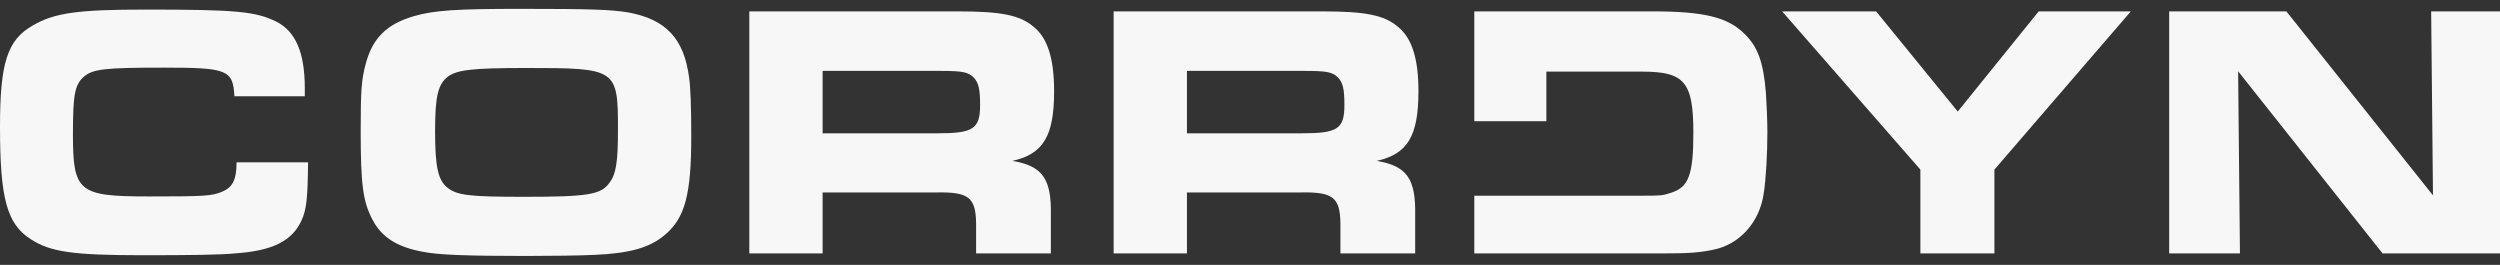 <svg width="2879" height="305" viewBox="0 0 2879 305" fill="none" xmlns="http://www.w3.org/2000/svg">
<rect x="0" y="0" width="2879" height="305" fill="#333333" stroke="none"/>
<g clip-path="url(#clip0_1310_831)">
<path d="M354.765 186.945C354.353 227.476 353.095 241.271 347.246 253.801C336.379 277.623 313.815 288.902 270.356 291.83C253.228 293.5 219.797 293.919 164.22 293.919C83.99 293.919 58.085 290.16 35.52 275.534C7.938 257.98 0 228.734 0 145.995C0 72.452 8.358 46.121 37.61 29.413C62.676 14.787 89.42 11.027 167.561 11.027C271.614 11.027 294.178 13.109 317.994 24.814C340.558 36.093 351.005 60.747 351.005 101.698V110.894H269.943C268.273 80.391 262.005 77.882 188.455 77.882C119.091 77.882 106.555 79.552 96.108 88.749C86.079 97.938 83.99 109.224 83.99 154.353C83.99 221.208 90.258 226.226 171.74 226.226C234.842 226.226 244.032 225.806 255.737 220.796C267.854 215.778 272.445 207.001 272.445 186.945H354.765Z" fill="#F8F7F7"/>
<path d="M723.765 14.367C766.804 22.306 787.692 44.451 793.548 89.168C795.218 100.447 796.05 123.011 796.05 156.861C796.05 224.136 788.95 251.299 765.127 270.935C748.418 285.142 725.015 291.83 684.484 293.5C669.439 294.338 632.248 294.758 605.086 294.758C538.643 294.758 504.799 293.5 488.084 290.16C457.162 284.723 439.195 273.025 428.748 252.55C417.881 232.074 415.373 211.599 415.373 150.593C415.373 103.787 416.211 92.089 421.229 73.284C429.167 43.619 445.463 27.735 476.805 18.546C500.201 11.858 525.694 10.188 599.237 10.188C679.467 10.188 704.121 11.027 723.765 14.367ZM515.666 88.329C504.38 97.106 501.04 110.894 501.04 151.006C501.04 191.963 504.38 207.001 514.827 215.778C526.113 224.975 539.901 226.645 603.835 226.645C676.958 226.645 692.004 224.136 701.612 210.761C709.551 200.733 711.64 186.526 711.64 149.335C711.64 79.133 710.389 78.301 605.924 78.301C543.66 78.301 526.525 80.391 515.666 88.329Z" fill="#F8F7F7"/>
<path d="M862.918 13.109H1103.19C1152.5 13.109 1174.23 17.288 1190.11 30.663C1206.4 43.619 1213.92 67.435 1213.92 105.045C1213.92 156.862 1201.39 177.337 1165.87 185.275C1200.56 191.124 1211 205.75 1210.16 247.952V291.83H1124.08V257.148C1123.67 227.057 1115.31 220.796 1077.29 221.627H947.328V291.83H862.918V13.109ZM1079.79 153.514C1120.74 153.514 1128.68 148.504 1128.68 120.922C1128.68 102.955 1127.01 95.429 1121.58 89.58C1115.31 82.899 1108.21 81.642 1082.72 81.642H947.328V153.514H1079.79Z" fill="#F8F7F7"/>
<path d="M1282.47 13.109H1522.74C1572.05 13.109 1593.78 17.288 1609.66 30.663C1625.96 43.619 1633.48 67.435 1633.48 105.045C1633.48 156.862 1620.94 177.337 1585.42 185.275C1620.11 191.124 1630.55 205.75 1629.72 247.952V291.83H1543.64V257.148C1543.22 227.057 1534.86 220.796 1496.84 221.627H1366.88V291.83H1282.47V13.109ZM1499.34 153.514C1540.29 153.514 1548.23 148.504 1548.23 120.922C1548.23 102.955 1546.56 95.429 1541.13 89.58C1534.86 82.899 1527.76 81.642 1502.27 81.642H1366.88V153.514H1499.34Z" fill="#F8F7F7"/>
<path d="M2211.51 195.303L2052.3 13.109H2160.53L2254.55 128.441L2347.74 13.109H2453.87L2296.76 195.303V291.83H2211.51V195.303Z" fill="#F8F7F7"/>
<path d="M2498.03 13.109H2633L2801.82 224.975L2799.73 13.109H2879.96V291.83H2743.74L2577.43 82.061L2579.52 291.83H2498.03V13.109Z" fill="#F8F7F7"/>
<path d="M2033.65 107.134C2030.72 71.614 2024.46 54.066 2009 39.021C1989.77 19.797 1962.2 13.109 1903.28 13.109H1697.8V37.24V82.48V139.598H1780.8V82.48H1891.16C1940.05 82.48 1950.08 94.598 1950.08 153.095C1950.08 201.152 1944.64 215.778 1924.17 222.047C1914.14 225.387 1912.47 225.387 1889.49 225.387H1697.8V291.83H1914.56C1944.23 291.83 1956.76 290.991 1972.65 287.651C2003.15 281.802 2026.55 255.89 2031.14 222.466C2033.65 206.582 2035.32 177.749 2035.32 152.683C2035.32 139.307 2034.49 120.083 2033.65 107.134Z" fill="#F8F7F7"/>
</g>
<defs>
<clipPath id="clip0_1310_831">
<rect width="2879" height="304" fill="white" transform="translate(0 0.5)"/>
</clipPath>
</defs>
</svg>

